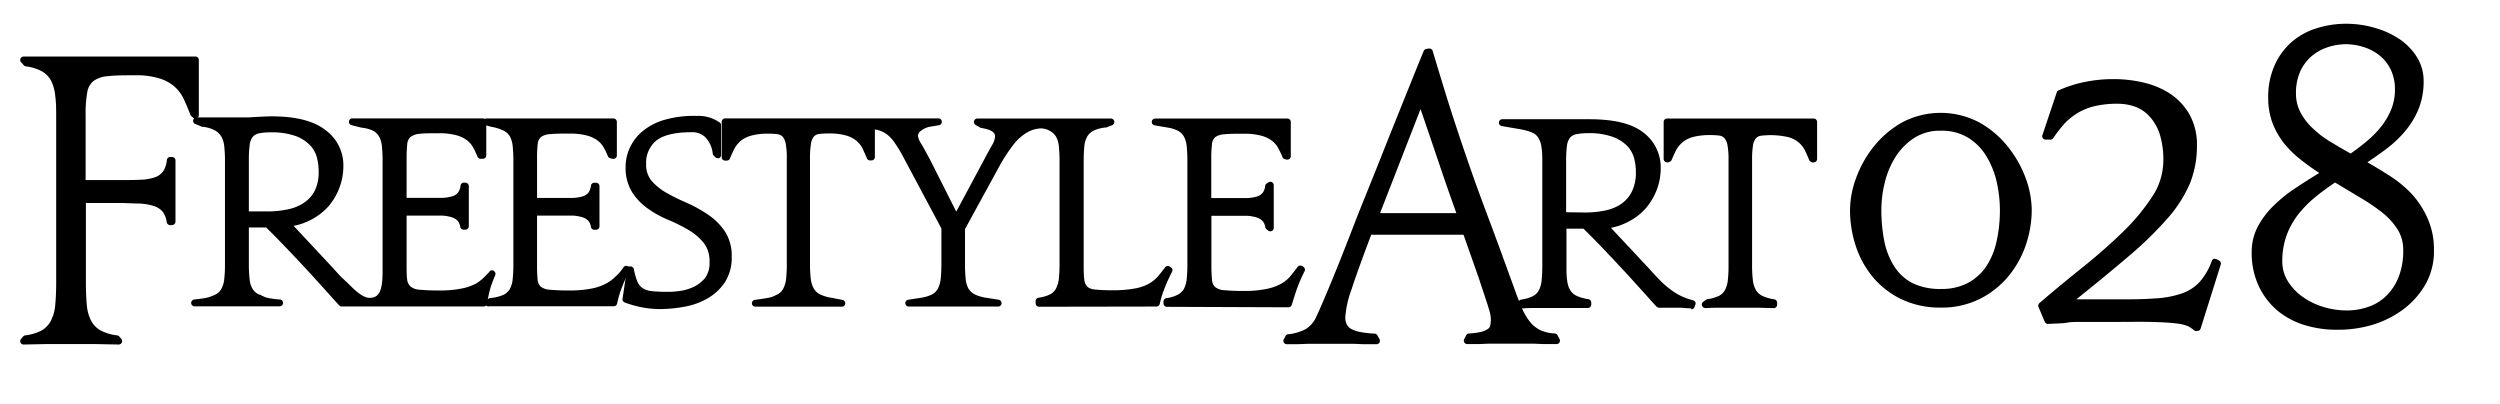 <svg data-name="レイヤー 1" xmlns="http://www.w3.org/2000/svg" width="365.28" height="59.03" viewBox="0 0 365.28 59.03"><path d="M71.41 44.79a.5.5 0 01-.46-.31.51.51 0 01.11-.55l.24-.23a.54.54 0 01.27-.14 6.69 6.69 0 002-.48 2.24 2.24 0 00.93-.87 3.72 3.72 0 00.41-1.43 19.55 19.55 0 00.1-2.17V23.53a19.55 19.55 0 00-.1-2.17 3.77 3.77 0 00-.41-1.43 2.2 2.2 0 00-.93-.85 6.7 6.7 0 00-1.79-.55l-.85-.24a.49.49 0 01-.36-.55.5.5 0 01.49-.43h18.57a.5.5 0 01.5.5v4.9a.48.48 0 01-.2.4.45.45 0 01-.3.1.36.36 0 01-.14 0l-.34-.09a.53.53 0 01-.33-.29 9.08 9.08 0 00-.58-1.22 3.29 3.29 0 00-.93-1.08 4.62 4.62 0 00-1.56-.73 9.72 9.72 0 00-2.6-.28c-1.15 0-2.08 0-2.75.08a2.49 2.49 0 00-1.34.41 1.48 1.48 0 00-.49 1 17.31 17.31 0 00-.1 2.16v5.75h5.14a5.61 5.61 0 001.53-.23 1.74 1.74 0 00.85-.56 2.12 2.12 0 00.35-1 .51.51 0 01.5-.43h.25a.55.55 0 01.36.15.5.5 0 01.14.35v5.87a.5.5 0 01-.14.35.55.55 0 01-.36.15h-.26a.5.5 0 01-.49-.42 1.81 1.81 0 00-.34-.85 2.09 2.09 0 00-.89-.55 5.66 5.66 0 00-1.52-.25h-5.12v7.07a22.2 22.2 0 00.08 2.27 1.59 1.59 0 00.45 1.03 2.32 2.32 0 001.32.46 28.17 28.17 0 002.82.11 15.87 15.87 0 003.35-.29 7.37 7.37 0 002.12-.75 5.74 5.74 0 001.33-1 6.66 6.66 0 001.16-1.34.49.49 0 01.41-.22.53.53 0 01.46.25.48.48 0 010 .49 21 21 0 00-1.18 2.61 15.33 15.33 0 00-.62 2.16.51.51 0 01-.49.4H71.43z"/><path d="M96.48 45.16a14.12 14.12 0 01-2.82-.28 16.34 16.34 0 01-2.38-.68.51.51 0 01-.32-.54l.64-4.31a.49.49 0 01.49-.43.54.54 0 01.53.41 9.07 9.07 0 00.49 1.77 2.14 2.14 0 00.79 1 3 3 0 001.34.44 21.32 21.32 0 002.2.1c.4 0 1 0 1.66-.1a7 7 0 002.07-.54 4.9 4.9 0 001.78-1.3 3.61 3.61 0 00.72-2.41 4.34 4.34 0 00-.83-2.78 8.24 8.24 0 00-2.19-1.88 24.53 24.53 0 00-2.9-1.46 15.37 15.37 0 01-3-1.63 8.55 8.55 0 01-2.34-2.38 6.64 6.64 0 01-1-3.72 6.57 6.57 0 01.73-3.08A6.75 6.75 0 0194.11 19a8.83 8.83 0 013.09-1.52 15.25 15.25 0 014.61-.54 5.38 5.38 0 013.4 1 .47.47 0 01.15.35v4.36a.5.5 0 01-.31.46.41.41 0 01-.19 0 .47.47 0 01-.35-.15l-.23-.23a.51.51 0 01-.14-.26A4 4 0 00103 20a2.71 2.71 0 00-2-.68c-2.35 0-4.07.41-5.11 1.22A4.19 4.19 0 0094.41 24a3.65 3.65 0 00.85 2.49 8.67 8.67 0 002.25 1.76 32.84 32.84 0 003 1.46 19.54 19.54 0 013 1.69 9.13 9.13 0 012.4 2.4 6.44 6.44 0 011 3.65 6.65 6.65 0 01-1 3.8 7.62 7.62 0 01-2.56 2.37 10.49 10.49 0 01-3.37 1.2 20.52 20.52 0 01-3.5.34z"/><path d="M151.82 44.82a.5.5 0 01-.5-.5V44a.51.51 0 01.42-.5 5.61 5.61 0 001.63-.46 2 2 0 00.92-.87 3.93 3.93 0 00.42-1.45 19.55 19.55 0 00.1-2.17v-15a19.55 19.55 0 00-.1-2.17 3.6 3.6 0 00-.42-1.43 2.38 2.38 0 00-.95-.86 2.71 2.71 0 00-1.24-.33 4.61 4.61 0 00-1.24.23 5 5 0 00-1.37.75 7.08 7.08 0 00-1.49 1.5 22.85 22.85 0 00-1.82 2.76L141 33.47v5.1a19.84 19.84 0 00.1 2.21 3.6 3.6 0 00.43 1.43 2.31 2.31 0 001 .85 5.86 5.86 0 001.65.46l1.7.27a.5.5 0 01-.08 1h-12.98a.5.5 0 01-.08-1l1.74-.27a5.54 5.54 0 001.62-.46 2.07 2.07 0 00.93-.87 4.13 4.13 0 00.42-1.45c.06-.61.1-1.34.1-2.17v-5.19l-5.6-10.5a20.64 20.64 0 00-1.31-2.14 4.91 4.91 0 00-1.17-1.19 4 4 0 00-1.28-.57l-.36-.07v4a.51.51 0 01-.13.37.52.52 0 01-.36.16h-.22a.5.5 0 01-.46-.32c-.2-.48-.41-.94-.61-1.38a3.74 3.74 0 00-.9-1.16 4.1 4.1 0 00-1.52-.78 9 9 0 00-2.57-.3 10.64 10.64 0 00-1.39.08 1.23 1.23 0 00-.76.38 2.25 2.25 0 00-.42 1.05 13.22 13.22 0 00-.14 2.15v15.41a17.09 17.09 0 00.12 2.2 3.76 3.76 0 00.46 1.44 2.2 2.2 0 001 .85 5.69 5.69 0 001.64.46l1.53.3a.5.5 0 01.4.55.49.49 0 01-.49.44H110.4a.5.5 0 01-.07-1s1.45-.2 1.9-.29a3.48 3.48 0 001.09-.37l.2-.1a2 2 0 00.92-.87 4.07 4.07 0 00.42-1.45 19.55 19.55 0 00.1-2.17v-15.4a11.14 11.14 0 00-.16-2.18 2.16 2.16 0 00-.44-1 1.2 1.2 0 00-.74-.37 9.66 9.66 0 00-1.33-.08 9 9 0 00-2.57.3 4.1 4.1 0 00-1.52.78 3.88 3.88 0 00-.92 1.17q-.33.64-.63 1.38a.51.51 0 01-.46.31h-.24a.5.5 0 01-.5-.5V17.8a.5.5 0 01.5-.5h31.17a.49.49 0 01.49.46.51.51 0 01-.41.54l-1.24.2a3 3 0 00-1.38.6.89.89 0 00-.45.81 3 3 0 00.51 1.15c.37.64.78 1.39 1.26 2.29l3.82 7.57 4.06-7.57c.47-.88.86-1.6 1.17-2.14a2.74 2.74 0 00.44-1.3c0-.62-.69-1-2-1.21a.64.64 0 01-.18-.06l-.66-.38a.52.52 0 01-.24-.57.52.52 0 01.49-.37h19.51a.5.5 0 01.5.41.51.51 0 01-.31.56l-.87.34h-.12a5.2 5.2 0 00-1.63.42 2.22 2.22 0 00-1 .86 3.5 3.5 0 00-.44 1.42c-.06.6-.1 1.33-.1 2.17v15c0 1 0 1.74.08 2.27a1.82 1.82 0 00.42 1.09 1.86 1.86 0 001.14.44 23.2 23.2 0 002.56.11 17.63 17.63 0 003.23-.25 7 7 0 002.05-.68 5 5 0 001.36-1.09c.35-.41.7-.85 1.06-1.33a.51.51 0 01.4-.2.49.49 0 01.28.09l.16.11a.49.49 0 01.17.65 24.64 24.64 0 00-1.13 2.51 13.2 13.2 0 00-.66 2.17.51.51 0 01-.49.4z"/><path d="M170.5 44.83a.5.5 0 01-.5-.5v-.27a.51.51 0 01.42-.5 4.87 4.87 0 001.62-.48 2.21 2.21 0 00.94-.87 3.72 3.72 0 00.41-1.43 19.55 19.55 0 00.1-2.17V23.53a19.55 19.55 0 00-.1-2.17 3.6 3.6 0 00-.42-1.43 2.12 2.12 0 00-.92-.85 4.69 4.69 0 00-1.38-.43l-1.92-.33a.5.5 0 01.08-1h19.27a.5.5 0 01.5.5v5a.49.49 0 01-.5.5.3.3 0 01-.13 0l-.25-.07a.5.5 0 01-.33-.29 12.75 12.75 0 00-.63-1.33 3.41 3.41 0 00-.93-1.08 4.59 4.59 0 00-1.57-.73 9.63 9.63 0 00-2.59-.28c-1.15 0-2.08 0-2.75.08a2.57 2.57 0 00-1.35.41 1.47 1.47 0 00-.48 1 16.86 16.86 0 00-.11 2.16v5.75h5.15a5.68 5.68 0 001.53-.23 1.79 1.79 0 00.85-.56 2.12 2.12 0 00.35-1 .51.51 0 01.22-.35l.26-.16a.5.5 0 01.27-.08.53.53 0 01.24.06.51.51 0 01.26.44v6.24a.49.49 0 01-.29.45.41.41 0 01-.21.05.52.52 0 01-.32-.11l-.26-.22a.48.48 0 01-.17-.3 1.71 1.71 0 00-.35-.84 2 2 0 00-.88-.55 5.66 5.66 0 00-1.52-.25H177v7.07a21.65 21.65 0 00.09 2.27 1.55 1.55 0 00.46 1.07 2.31 2.31 0 001.31.46 28.26 28.26 0 002.83.11 15.87 15.87 0 003.35-.29 7.37 7.37 0 002.12-.75 4.68 4.68 0 001.38-1.12c.34-.42.7-.87 1.06-1.35a.51.51 0 01.4-.2.57.57 0 01.28.08l.17.12a.49.49 0 01.16.64 22.06 22.06 0 00-1.13 2.61c-.32.91-.74 2.29-.74 2.29a.48.48 0 01-.47.36zm76.6.22c-.62 0-1.15-.07-1.57-.09h-3.13a.51.51 0 01-.35-.15c-.25-.26-.73-.78-1.46-1.61l-2.79-3.08c-1.07-1.15-2.2-2.36-3.37-3.59s-2.16-2.23-3.07-3.12h-2.48v5.35c0 .86 0 1.6.1 2.2a3.5 3.5 0 00.44 1.43 2.24 2.24 0 001 .86 6.22 6.22 0 001.65.46.5.5 0 01.43.49v.3a.55.55 0 01-.15.36.52.52 0 01-.35.14h-7.37c-.72 0-1.33 0-2.13.06a.49.49 0 01-.45-.29l-.14-.29a.51.51 0 010-.45.5.5 0 01.37-.26 5.66 5.66 0 001.62-.46 2.07 2.07 0 00.93-.87 3.93 3.93 0 00.42-1.46c.06-.61.1-1.34.1-2.16v-15c0-.82 0-1.55-.1-2.16a3.66 3.66 0 00-.42-1.43 2 2 0 00-.93-.85 8.74 8.74 0 00-1.73-.49l-2.74-.47a.51.51 0 01-.42-.54.5.5 0 01.5-.46h12.66c3.63 0 6.2.62 7.86 1.88a6.37 6.37 0 012.62 5.31 8.81 8.81 0 01-.53 3 9.17 9.17 0 01-1.53 2.68 8.48 8.48 0 01-2.47 2 9.28 9.28 0 01-2.74 1l5.55 5.93c.71.8 1.34 1.46 1.88 2a13.55 13.55 0 001.55 1.28 8.14 8.14 0 001.51.86 10 10 0 001.52.52.54.54 0 01.32.25.56.56 0 010 .4l-.12.33a.5.5 0 01-.47.33zm-15.51-14a14.28 14.28 0 002.88-.28 6.56 6.56 0 002.36-.94 4.83 4.83 0 001.59-1.81 6.19 6.19 0 00.6-2.89 8 8 0 00-.25-2 4.27 4.27 0 00-1-1.79 5.73 5.73 0 00-2.12-1.34 10.11 10.11 0 00-3.65-.54 8 8 0 00-1.73.16 1.62 1.62 0 00-.89.52 2.45 2.45 0 00-.43 1.17 16.58 16.58 0 00-.12 2.22v7.48zM249.16 45a.5.5 0 01-.29-.91l.4-.29a.43.43 0 01.22-.09 5.84 5.84 0 001.63-.46 2.1 2.1 0 00.92-.87 4.13 4.13 0 00.42-1.46 19.24 19.24 0 00.1-2.16v-15.4a11.21 11.21 0 00-.16-2.18 2.21 2.21 0 00-.44-1 1.25 1.25 0 00-.74-.37 9.87 9.87 0 00-1.33-.07 9.32 9.32 0 00-2.57.29 4.11 4.11 0 00-1.52.79 4 4 0 00-.92 1.16q-.33.66-.63 1.38a.51.51 0 01-.27.27l-.21.09a.43.43 0 01-.19 0 .47.47 0 01-.28-.09.48.48 0 01-.22-.41v-5.4a.5.5 0 01.5-.5H265a.5.5 0 01.5.5v5.41a.5.5 0 01-.23.42.53.53 0 01-.27.08.45.45 0 01-.2 0l-.2-.09a.49.49 0 01-.26-.27c-.2-.48-.4-.95-.61-1.38a3.74 3.74 0 00-.9-1.16 4.11 4.11 0 00-1.52-.79 11.79 11.79 0 00-4-.21 1.18 1.18 0 00-.75.38 2.2 2.2 0 00-.42 1 13 13 0 00-.14 2.14v15.43a17.09 17.09 0 00.12 2.2 3.65 3.65 0 00.46 1.43 2.24 2.24 0 001 .86 6.33 6.33 0 001.65.46.5.5 0 01.43.49v.3a.55.55 0 01-.15.36.52.52 0 01-.35.14l-2.3-.06h-5.09c-.71 0-1.78 0-2.54.06zM3.44 50.34a.49.49 0 01-.44-.29.51.51 0 01.08-.54l.31-.35a.47.47 0 01.3-.16 7 7 0 002.41-.72 3.59 3.59 0 001.34-1.42 6.26 6.26 0 00.63-2.3c.09-.93.14-2.05.14-3.33V17.36c0-1.27 0-2.4-.14-3.33a6.1 6.1 0 00-.62-2.27 3.53 3.53 0 00-1.36-1.36 6.65 6.65 0 00-2.31-.7.48.48 0 01-.29-.15l-.41-.45A.49.49 0 013 8.56a.51.51 0 01.46-.3h25.09a.5.5 0 01.5.5v8.05a.48.48 0 01-.25.46.43.43 0 01-.25.07.46.46 0 01-.27-.09L28 17a.53.53 0 01-.19-.25 38.4 38.4 0 00-.93-2.22 5.71 5.71 0 00-1.32-1.82 5.94 5.94 0 00-2.2-1.23 11.29 11.29 0 00-3.62-.48c-1.63 0-2.95 0-3.93.13a4.09 4.09 0 00-2.13.69 2.68 2.68 0 00-.93 1.66 17.71 17.71 0 00-.24 3.32v9.51h4.9c1.19 0 2.24 0 3.11-.05a7 7 0 002.12-.36 2.43 2.43 0 001.22-.9 3.56 3.56 0 00.52-1.62.5.5 0 01.5-.44h.26a.48.48 0 01.36.15.5.5 0 01.14.36v8.93a.53.53 0 01-.15.36.51.51 0 01-.35.15h-.28a.51.51 0 01-.5-.43 3.35 3.35 0 00-.54-1.46 2.71 2.71 0 00-1.25-.87 8.28 8.28 0 00-2.12-.39c-.86 0-1.89-.08-3-.08h-4.9v11.57c0 1.31.05 2.45.14 3.39a6.07 6.07 0 00.65 2.29 3.51 3.51 0 001.39 1.39 7 7 0 002.38.7.52.52 0 01.31.16l.31.35a.51.51 0 01-.38.83l-3.53-.07H6.83l-3.37.07z"/><path d="M188 50.29a.49.49 0 01-.42-.24.5.5 0 010-.49l.25-.46a.48.48 0 01.37-.26 6.94 6.94 0 002.61-.77 4.19 4.19 0 001.32-1.39c.18-.34.56-1.18 1.12-2.47s1.27-3 2.08-5S197 35 198 32.42s2.09-5.2 3.2-8 2.25-5.65 3.42-8.56 2.29-5.7 3.4-8.41a.49.49 0 01.38-.3l.38-.06h.07a.5.5 0 01.48.36c1 3.31 1.94 6.45 2.88 9.35s1.91 5.76 2.88 8.53 2 5.48 3 8.16 2 5.46 3.06 8.35c.41 1.17.81 2.21 1.18 3.08a8.69 8.69 0 001.2 2.08 4.63 4.63 0 001.55 1.25 5.71 5.71 0 002.09.47.51.51 0 01.41.27l.29.56a.49.49 0 01-.45.72h-1.92l-1.5-.06h-6.45l-1.31.06h-1.85a.49.49 0 01-.45-.72l.28-.55a.5.5 0 01.42-.28 9.44 9.44 0 001.73-.22 3 3 0 001-.42.78.78 0 00.37-.5 4.06 4.06 0 00.09-.93 4.58 4.58 0 00-.11-.86c-.08-.34-.26-.94-.53-1.77s-.67-2.02-1.19-3.59l-2.16-6.13h-13.49c-1.32 3.49-2.29 6.18-2.88 8a14.87 14.87 0 00-.91 4.06 2.46 2.46 0 00.2 1 1.57 1.57 0 00.63.68 4.19 4.19 0 001.37.47 12.86 12.86 0 002.08.23.52.52 0 01.41.26l.31.55a.5.5 0 010 .5.51.51 0 01-.43.24h-2l-1.46-.06h-6.48l-1.52.06h-1.71zm24.79-19.15c-.71-2-1.5-4.21-2.34-6.71s-1.8-5.31-2.89-8.49l-5.92 15.2zM50.93 44.78h-1a.48.48 0 01-.36-.16c-.25-.25-.74-.79-1.46-1.6s-1.73-1.92-2.79-3.08-2.2-2.37-3.37-3.59-2.15-2.23-3.07-3.12h-2.52v5.34a19.44 19.44 0 00.11 2.21 3.35 3.35 0 00.43 1.42 2.21 2.21 0 001 .86h.11a4.61 4.61 0 00.99.44 13.08 13.08 0 001.89.26.49.49 0 01.47.51.51.51 0 01-.5.49h-12.4a.5.5 0 01-.05-1s1-.12 1.39-.18a5.75 5.75 0 001.63-.52 2 2 0 00.92-.87 3.7 3.7 0 00.42-1.45 19.55 19.55 0 00.1-2.17v-15a19.55 19.55 0 00-.1-2.17 3.6 3.6 0 00-.42-1.43 2.59 2.59 0 00-.91-.9 4.94 4.94 0 00-1.78-.54.28.28 0 01-.13 0l-.9-.38a.5.5 0 01.19-1h7.58s2.35-.15 3.29-.15c3.5 0 6.15.66 7.86 2a6.35 6.35 0 012.62 5.3 8.86 8.86 0 01-.53 3 9.09 9.09 0 01-1.52 2.7 8.75 8.75 0 01-2.47 2 9.16 9.16 0 01-2.75 1l5.55 5.94c.37.4.7.77 1 1.1s.6.61.86.86l.35.32.45.44c.6.6 1.87 1.86 2.88 1.86 1.39 0 1.91-1 1.91-3.84V23.53a19.55 19.55 0 00-.1-2.17 3.6 3.6 0 00-.42-1.43 2.12 2.12 0 00-.92-.85 5 5 0 00-1.61-.42l-1.43-.36a.5.5 0 01.13-1h19a.51.51 0 01.5.5v4.9a.5.5 0 01-.48.5h-.34a.49.49 0 01-.46-.31 13.79 13.79 0 00-.63-1.33 3.54 3.54 0 00-.93-1.08 4.59 4.59 0 00-1.57-.73 9.68 9.68 0 00-2.59-.28c-1.16 0-2.08 0-2.75.08A2.57 2.57 0 0060 20a1.52 1.52 0 00-.49 1 19.51 19.51 0 00-.1 2.16v5.75h5.15a5.68 5.68 0 001.53-.23 1.71 1.71 0 00.84-.56 2 2 0 00.36-1 .5.5 0 01.49-.43H68a.51.51 0 01.5.5v5.87a.51.51 0 01-.5.5h-.26a.51.51 0 01-.5-.42 1.71 1.71 0 00-.34-.84 2 2 0 00-.88-.55 5.66 5.66 0 00-1.52-.25h-5.09v7.07c0 1 0 1.74.08 2.27a1.6 1.6 0 00.51 1.03 2.28 2.28 0 001.31.46 28.26 28.26 0 002.83.11 15.94 15.94 0 003.35-.29 7.48 7.48 0 002.12-.75A6.57 6.57 0 0071 40.24c.36-.35.46-.47.49-.5a.43.43 0 01.39-.24.5.5 0 01.24.06.53.53 0 01.23.68 13 13 0 00-.51 1.3l-.13.36a15.3 15.3 0 00-.52 2.44.51.51 0 01-.5.44zM39.12 30.89A14.28 14.28 0 0042 30.6a6.56 6.56 0 002.36-.94A4.69 4.69 0 0046 27.85a6.17 6.17 0 00.56-2.85 8.15 8.15 0 00-.26-2 4.13 4.13 0 00-1-1.78 5.7 5.7 0 00-2.12-1.35 10.36 10.36 0 00-3.65-.53 7.93 7.93 0 00-1.72.15 1.61 1.61 0 00-.89.52 2.39 2.39 0 00-.44 1.18 16.37 16.37 0 00-.12 2.22v7.48zm244.43 14.05a13 13 0 01-5.69-1.2 12.6 12.6 0 01-4.15-3.18 13.85 13.85 0 01-2.54-4.56 16.79 16.79 0 01-.86-5.35 13.83 13.83 0 01.86-4.56 16.11 16.11 0 012.54-4.59 14.37 14.37 0 014.13-3.57 12.06 12.06 0 0111.43 0 14.1 14.1 0 014.16 3.57 16.47 16.47 0 012.57 4.59 13.88 13.88 0 01.86 4.56 16 16 0 01-.86 5.14 14.49 14.49 0 01-2.55 4.58 13.14 13.14 0 01-4.16 3.3 12.47 12.47 0 01-5.74 1.27zm0-25.84a6.92 6.92 0 00-3.9 1.08 9.11 9.11 0 00-2.7 2.76 12.34 12.34 0 00-1.56 3.73 16.67 16.67 0 00-.5 3.93 23.27 23.27 0 00.45 4.74 10.83 10.83 0 001.48 3.66 7 7 0 002.63 2.37 9.11 9.11 0 004.14.85 8.2 8.2 0 003.88-.85 7.51 7.51 0 002.69-2.37 10.56 10.56 0 001.55-3.67 21.12 21.12 0 00.5-4.73 19.06 19.06 0 00-.45-3.94 12.5 12.5 0 00-1.46-3.72 8.1 8.1 0 00-2.64-2.76 7.34 7.34 0 00-4.07-1.08zm37.35 29.27a.52.52 0 01-.33-.12 5 5 0 00-.88-.59 6 6 0 00-1.72-.4c-.83-.11-2-.18-3.59-.22s-3.71 0-6.39 0h-4.45c-.45 0-1 0-1.55.11s-1.5.11-2.76.18a.51.51 0 01-.46-.3l-.92-2.17a.51.51 0 01.14-.58c2-1.71 4.09-3.45 6.22-5.15s4.12-3.45 5.89-5.17a29.94 29.94 0 004.34-5.19 9.61 9.61 0 001.65-5.24 12.56 12.56 0 00-.55-4 7 7 0 00-1.48-2.53 5.34 5.34 0 00-2.06-1.4 7.58 7.58 0 00-2.57-.44 14.22 14.22 0 00-3.33.34 8.69 8.69 0 00-2.51 1 9.3 9.3 0 00-2 1.62 19.27 19.27 0 00-1.59 2.07.51.51 0 01-.41.21h-.7a.52.52 0 01-.41-.21.51.51 0 01-.06-.45l2.1-6.25a.46.46 0 01.27-.29 18.14 18.14 0 013.7-1.2 20.87 20.87 0 014.36-.44 18.75 18.75 0 014.42.52 12 12 0 013.88 1.66 9 9 0 012.77 3 9 9 0 011.08 4.55 14.62 14.62 0 01-1.05 5.57 19.12 19.12 0 01-3.3 5.11 53.13 53.13 0 01-5.65 5.49c-2.14 1.83-4.71 3.94-7.63 6.28h5.47c2.3 0 4.28 0 5.9-.13a14.45 14.45 0 004.07-.74 6.4 6.4 0 002.66-1.76 9.57 9.57 0 001.71-3 .46.46 0 01.29-.29.38.38 0 01.17 0 .48.48 0 01.24.06l.36.19a.51.51 0 01.24.59L321.54 48a.5.5 0 01-.34.34h-.17a.3.3 0 01-.13.03zm20.48-.19a15.83 15.83 0 01-4.57-.66 11.57 11.57 0 01-3.94-2.05 10.53 10.53 0 01-2.78-3.54 11.43 11.43 0 01-1.09-5.08 8 8 0 01.9-3.76 12.53 12.53 0 012.36-3.09 20.9 20.9 0 013.26-2.6c1.08-.72 2.21-1.43 3.35-2.13-.9-.59-1.77-1.2-2.59-1.85a15.51 15.51 0 01-2.51-2.42 11.54 11.54 0 01-1.72-3 10.5 10.5 0 01-.64-3.73 11.18 11.18 0 011-4.86A9.67 9.67 0 01335 6a10.22 10.22 0 013.65-1.92 14.21 14.21 0 014.14-.61 15 15 0 014.13.58 12.48 12.48 0 013.62 1.63 8.74 8.74 0 012.58 2.63 6.53 6.53 0 011 3.51 10.77 10.77 0 01-.72 4.06 12.27 12.27 0 01-1.92 3.21 16.34 16.34 0 01-2.75 2.62c-.89.68-1.84 1.34-2.82 2 1.1.64 2.21 1.31 3.29 2a17.32 17.32 0 013.27 2.72 13.22 13.22 0 012.27 3.57 11.1 11.1 0 01.89 4.58 9.8 9.8 0 01-1.26 5 12.17 12.17 0 01-3.27 3.66 14.85 14.85 0 01-4.58 2.26 17.79 17.79 0 01-5.14.68zm-.2-21.51c-1 .67-2 1.39-2.88 2.12a16.46 16.46 0 00-2.49 2.52 11.39 11.39 0 00-1.71 3.08 11 11 0 00-.63 3.82 5.45 5.45 0 00.79 2.84 8 8 0 002.14 2.29 10.46 10.46 0 003.05 1.5 11.74 11.74 0 003.45.52 9.39 9.39 0 003.06-.5 6.91 6.91 0 002.62-1.55 7.92 7.92 0 001.85-2.74 10.52 10.52 0 00.71-4.09 5.55 5.55 0 00-.85-3A10.25 10.25 0 00348 31a27.57 27.57 0 00-3.26-2.19c-1.17-.72-2.36-1.42-3.56-2.14zm1.61-20.21a8.66 8.66 0 00-2.69.44 7.11 7.11 0 00-2.36 1.32 6.52 6.52 0 00-1.65 2.22 7.64 7.64 0 00-.62 3.18 5.86 5.86 0 00.64 2.77 8.93 8.93 0 001.75 2.3 14.38 14.38 0 002.6 2c1 .59 1.94 1.17 3 1.74.88-.61 1.7-1.24 2.44-1.87a14.29 14.29 0 002.1-2.17 10.16 10.16 0 001.41-2.47 7.54 7.54 0 00.52-2.86 6.58 6.58 0 00-.59-2.84 6 6 0 00-1.59-2.06 7.14 7.14 0 00-2.28-1.25 8.77 8.77 0 00-2.68-.45z"/></svg>